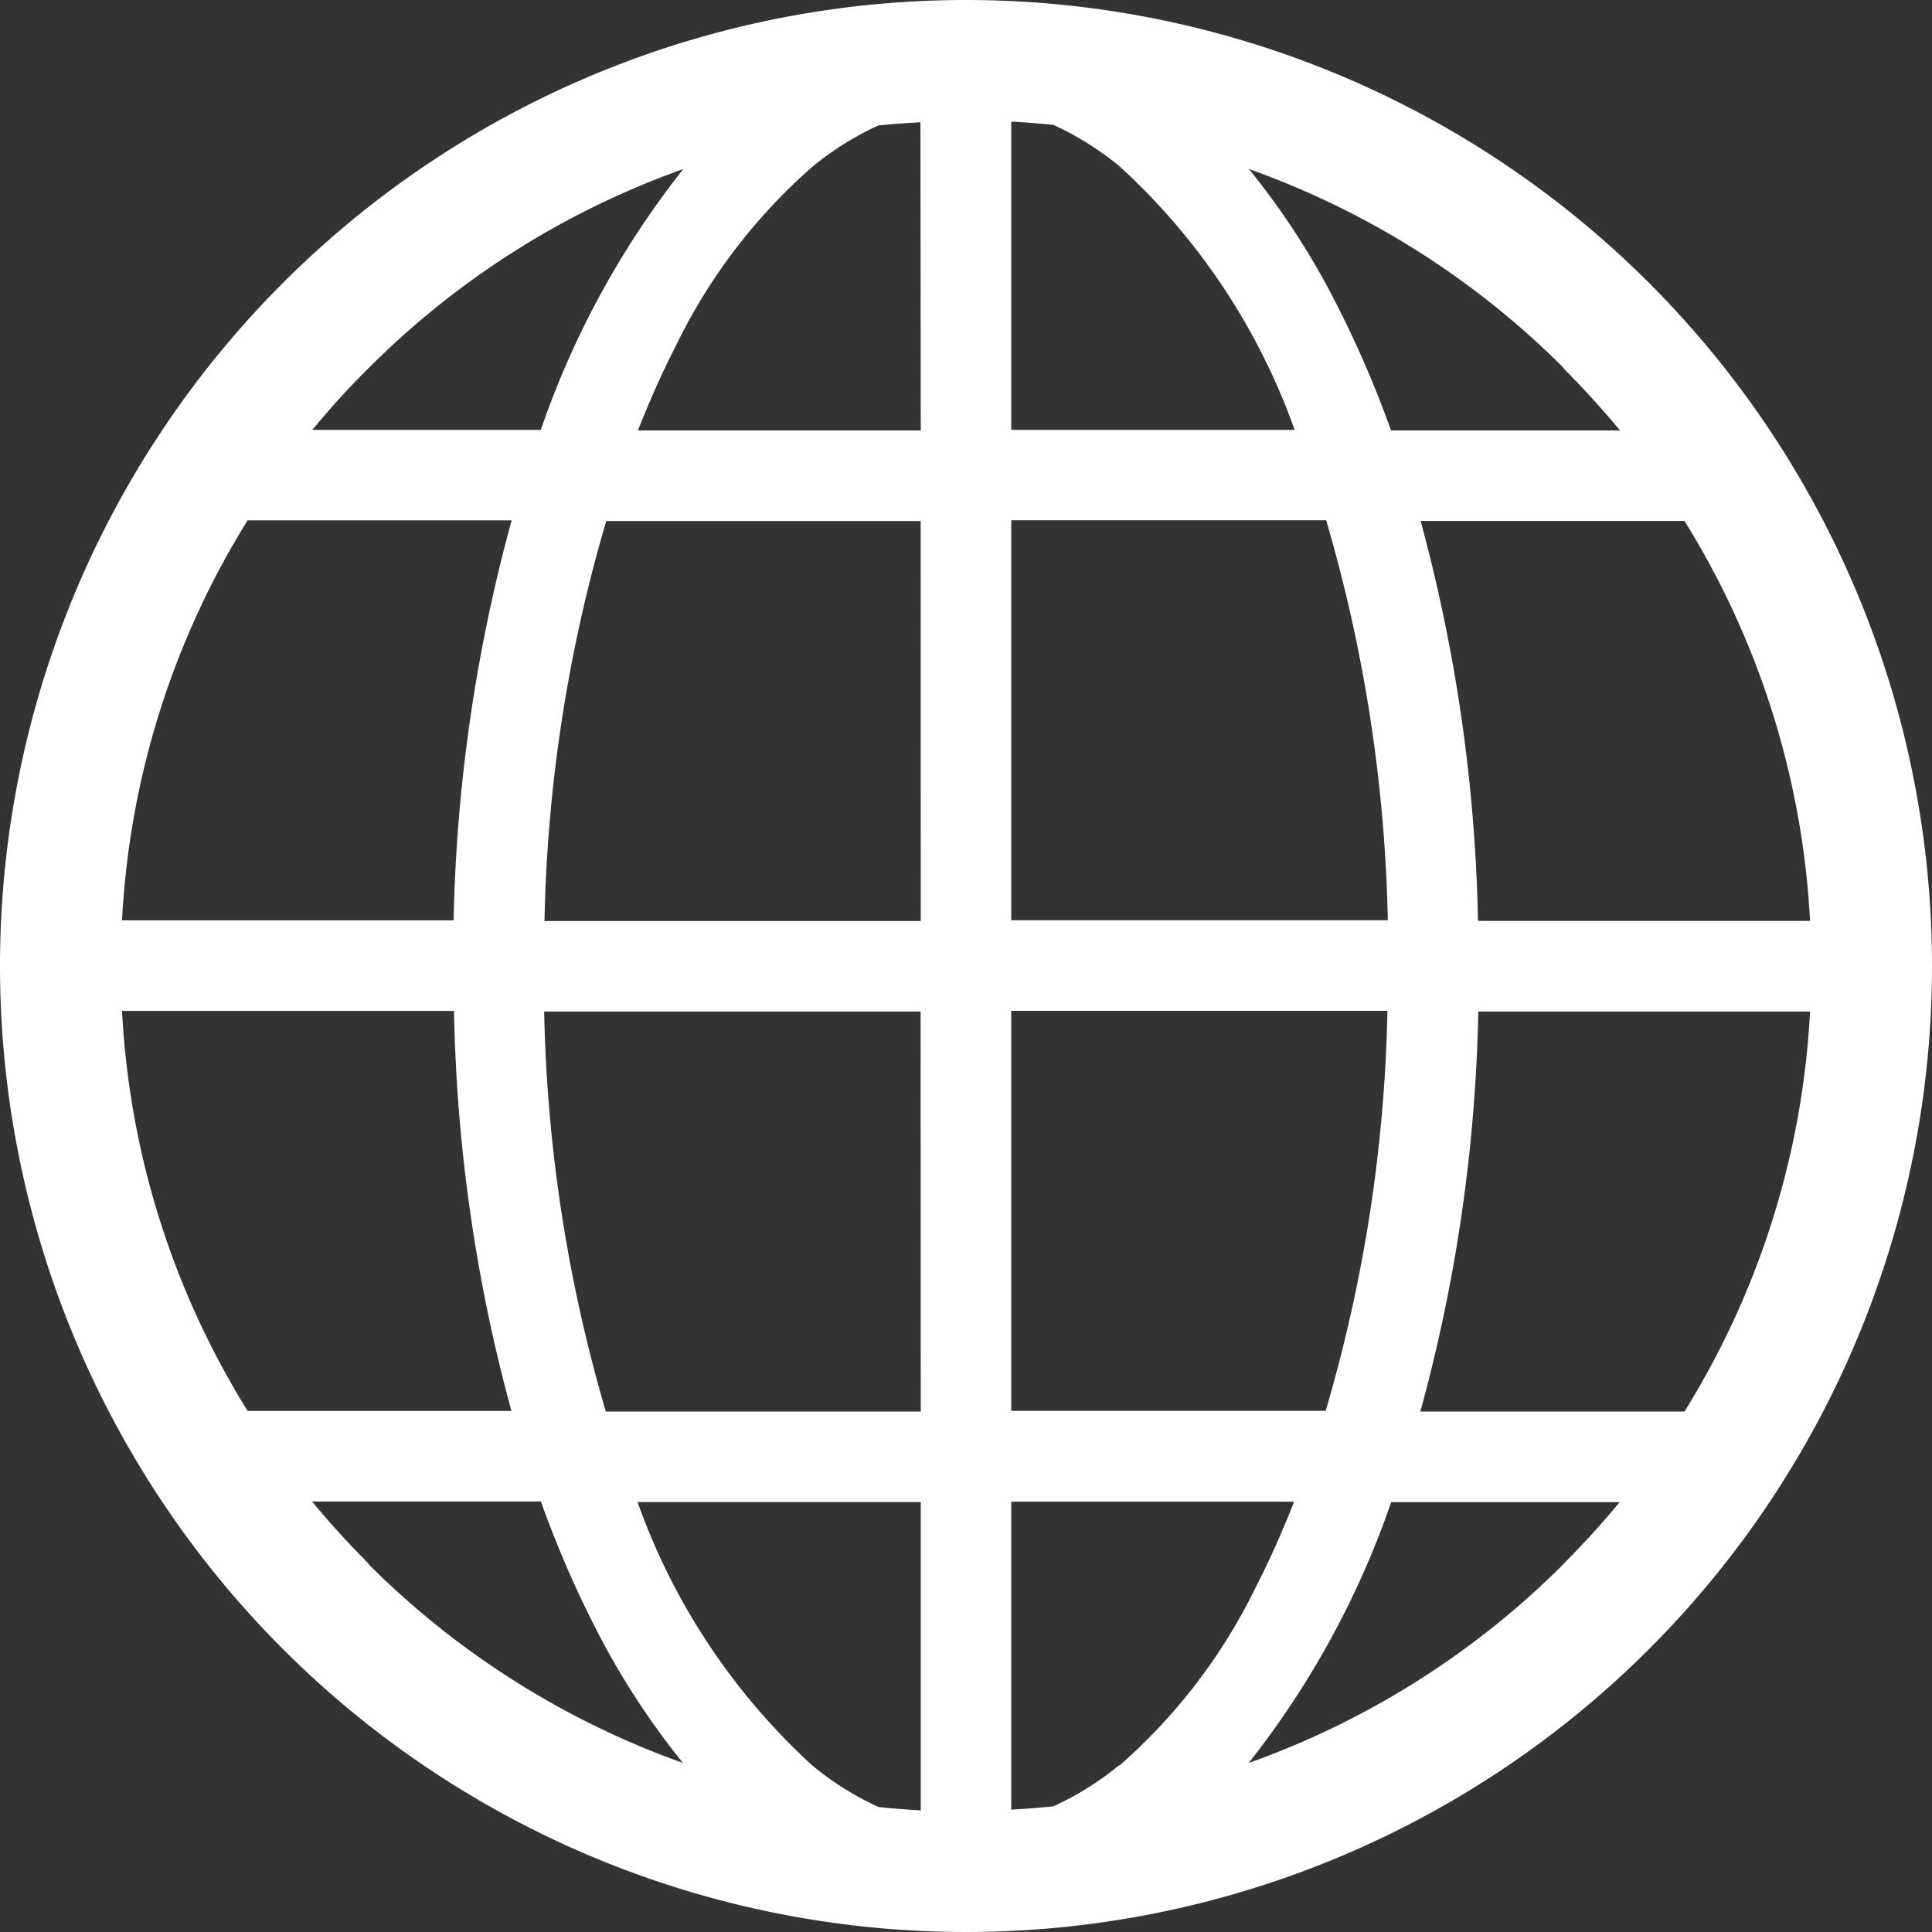 <svg id="Group_12725" data-name="Group 12725" xmlns="http://www.w3.org/2000/svg" width="24" height="24" viewBox="0 0 24 24">
  <rect x="0" y="0" width="24" height="24" fill="#333333" stroke="none"/>
  <g id="Group_12726" data-name="Group 12726">
    <path id="Path_64370" data-name="Path 64370" d="M12,0A12,12,0,1,0,24,12,12,12,0,0,0,12,0M4.576,4.576A10.488,10.488,0,0,1,8.488,2.1a10.961,10.961,0,0,0-1.77,3.24H3.88c.22-.266.451-.524.7-.768m-1.5,1.892H6.356a20.316,20.316,0,0,0-.721,4.969H1.516a10.427,10.427,0,0,1,1.56-4.969m0,11.063a10.422,10.422,0,0,1-1.56-4.969H5.64a20.259,20.259,0,0,0,.713,4.969Zm1.5,1.894q-.367-.367-.7-.769H6.719a13.307,13.307,0,0,0,.671,1.558A9.569,9.569,0,0,0,8.484,21.9a10.521,10.521,0,0,1-3.908-2.471m6.862,3.06c-.175-.01-.35-.023-.523-.041a3.69,3.69,0,0,1-.821-.514,8.1,8.1,0,0,1-2.174-3.275h3.518Zm0-4.954H7.526a18.93,18.93,0,0,1-.766-4.969h4.676Zm0-6.094H6.764a18.879,18.879,0,0,1,.767-4.969h3.906Zm0-6.094H7.924c.146-.365.3-.718.466-1.04a7.053,7.053,0,0,1,1.7-2.234,3.69,3.69,0,0,1,.821-.514c.173-.018.348-.031.523-.04Zm9.487,1.124a10.44,10.44,0,0,1,1.56,4.969H18.36a20.391,20.391,0,0,0-.713-4.969Zm-1.5-1.892c.245.244.476.5.7.768H17.28a13.287,13.287,0,0,0-.671-1.556A9.435,9.435,0,0,0,15.515,2.1a10.486,10.486,0,0,1,3.91,2.471m-6.863-3.06c.176.008.35.023.523.04a3.734,3.734,0,0,1,.821.514,8.1,8.1,0,0,1,2.176,3.275h-3.52Zm0,4.952h3.912a18.988,18.988,0,0,1,.766,4.969H12.562Zm0,6.094h4.673a18.871,18.871,0,0,1-.767,4.969H12.562Zm1.344,9.368a3.69,3.69,0,0,1-.821.514c-.173.018-.347.031-.523.041V18.655h3.514c-.145.366-.3.719-.466,1.04a7.036,7.036,0,0,1-1.7,2.234m5.519-2.506A10.5,10.5,0,0,1,15.512,21.9a11.016,11.016,0,0,0,1.77-3.24H20.12q-.329.4-.7.769m1.5-1.894H17.644a20.251,20.251,0,0,0,.72-4.969h4.121a10.436,10.436,0,0,1-1.56,4.969" fill="#fff"/>
  </g>
</svg>
